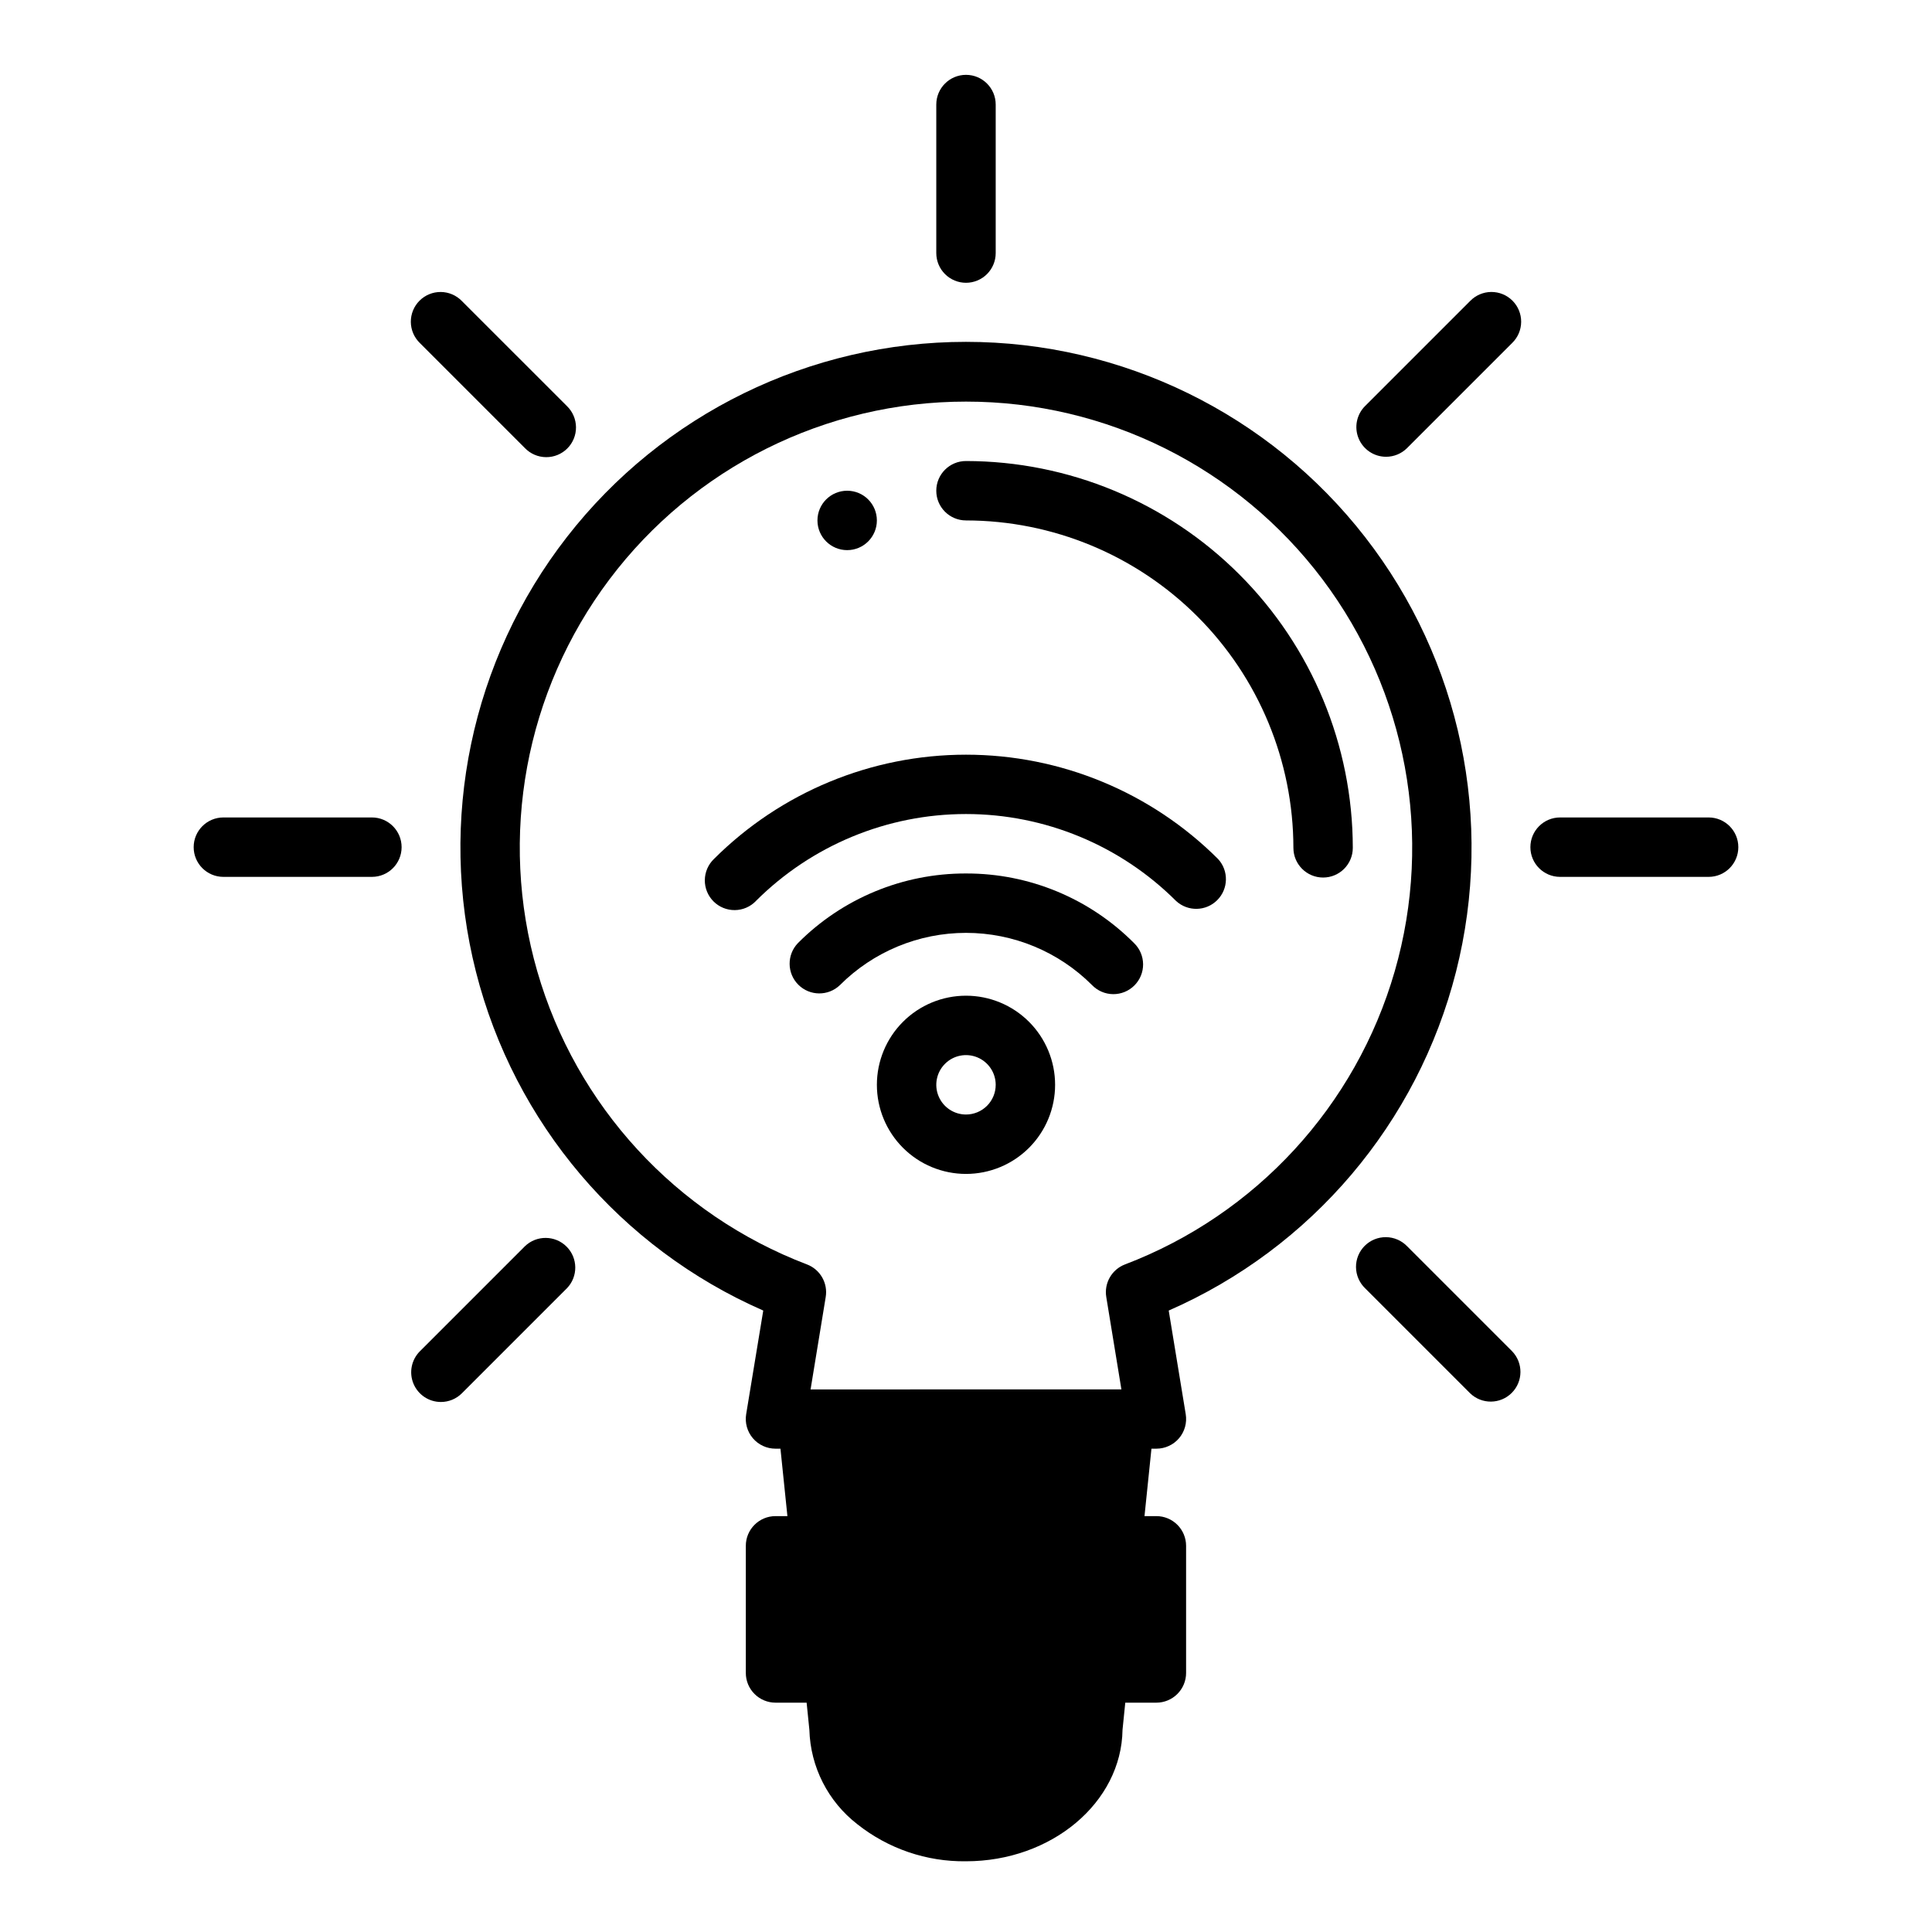 <?xml version="1.0" encoding="UTF-8"?>
<!-- Uploaded to: ICON Repo, www.svgrepo.com, Generator: ICON Repo Mixer Tools -->
<svg fill="#000000" width="800px" height="800px" version="1.1" viewBox="144 144 512 512" xmlns="http://www.w3.org/2000/svg">
 <g>
  <path d="m346.27 491.31-4.527 27.461c-0.375 2.277 0.273 4.609 1.77 6.371s3.688 2.773 6 2.773h1.316l1.844 17.871h-3.152c-4.348 0-7.871 3.523-7.871 7.871v33.691c0 2.09 0.828 4.09 2.305 5.566 1.477 1.477 3.477 2.309 5.566 2.309h8.242l0.73 7.203v-0.004c0.277 9.828 4.949 19.016 12.73 25.027 8.176 6.484 18.34 9.949 28.773 9.809 22.703 0 41.203-15.586 41.484-34.832l0.73-7.203h8.242c2.09 0 4.09-0.832 5.566-2.309 1.477-1.477 2.309-3.477 2.309-5.566v-33.691c0-2.086-0.832-4.09-2.309-5.566-1.477-1.477-3.477-2.305-5.566-2.305h-3.148l1.844-17.871h1.316-0.004c2.312 0 4.508-1.012 6.004-2.773s2.141-4.094 1.766-6.371l-4.508-27.461c37.871-16.578 65.969-49.707 76.137-89.781 10.168-40.07 1.27-82.59-24.113-115.22-25.383-32.629-64.41-51.715-105.75-51.715-41.344 0-80.367 19.086-105.75 51.715-25.383 32.633-34.281 75.152-24.113 115.22 10.168 40.074 38.266 73.203 76.141 89.781zm53.727-240.88c37.148-0.016 72.145 17.434 94.488 47.113 22.34 29.684 29.43 68.141 19.137 103.84-10.297 35.695-36.773 64.473-71.488 77.703-3.504 1.336-5.578 4.957-4.957 8.656l4.008 24.465-82.375 0.004 4.008-24.465v-0.004c0.621-3.699-1.457-7.32-4.961-8.656-34.715-13.23-61.191-42.008-71.484-77.703-10.293-35.695-3.207-74.152 19.137-103.84 22.34-29.68 57.336-47.129 94.488-47.113z"/>
  <path d="m400 281.92c23 0.027 45.055 9.176 61.32 25.441 16.266 16.266 25.418 38.32 25.445 61.324 0 4.348 3.523 7.871 7.871 7.871 4.348 0 7.871-3.523 7.871-7.871-0.031-27.176-10.84-53.234-30.059-72.449-19.219-19.219-45.273-30.027-72.449-30.059-4.348 0-7.875 3.523-7.875 7.871s3.527 7.871 7.875 7.871z"/>
  <path d="m376.38 281.92c0 4.348-3.523 7.871-7.871 7.871-4.348 0-7.875-3.523-7.875-7.871 0-4.348 3.527-7.871 7.875-7.871 4.348 0 7.871 3.523 7.871 7.871"/>
  <path d="m400 375.48c-16.715-0.047-32.75 6.598-44.535 18.445-2.981 3.09-2.938 8 0.098 11.035 3.035 3.035 7.945 3.078 11.035 0.094 8.859-8.859 20.871-13.836 33.402-13.836 12.527 0 24.543 4.977 33.398 13.836 1.469 1.52 3.484 2.387 5.594 2.406 2.113 0.016 4.144-0.812 5.637-2.309 1.492-1.492 2.324-3.523 2.305-5.633-0.02-2.113-0.883-4.129-2.402-5.594-11.785-11.848-27.82-18.492-44.531-18.445z"/>
  <path d="m344.32 382.77c14.773-14.754 34.797-23.043 55.68-23.043 20.879 0 40.902 8.289 55.676 23.043 3.106 2.863 7.914 2.766 10.898-0.219 2.988-2.981 3.09-7.789 0.234-10.895-17.727-17.711-41.754-27.656-66.809-27.656s-49.086 9.945-66.812 27.656c-1.52 1.465-2.383 3.481-2.402 5.594-0.02 2.109 0.812 4.141 2.305 5.633 1.496 1.496 3.523 2.324 5.637 2.305 2.109-0.016 4.125-0.883 5.594-2.402z"/>
  <path d="m400 407.87c-6.266 0-12.273 2.488-16.699 6.918-4.43 4.426-6.918 10.434-6.918 16.699 0 6.262 2.488 12.27 6.918 16.699 4.426 4.426 10.434 6.914 16.699 6.914 6.262 0 12.27-2.488 16.699-6.914 4.426-4.43 6.914-10.438 6.914-16.699 0-6.266-2.488-12.273-6.914-16.699-4.43-4.43-10.438-6.918-16.699-6.918zm0 31.488c-3.184 0-6.055-1.918-7.273-4.859s-0.547-6.328 1.707-8.578c2.25-2.254 5.637-2.926 8.578-1.707 2.941 1.219 4.859 4.086 4.859 7.273 0 2.086-0.828 4.09-2.305 5.566-1.477 1.473-3.481 2.305-5.566 2.305z"/>
  <path d="m400 218.94c2.086 0 4.09-0.828 5.566-2.305 1.477-1.477 2.305-3.481 2.305-5.566v-39.359c0-4.348-3.523-7.875-7.871-7.875s-7.875 3.527-7.875 7.875v39.359c0 2.086 0.832 4.09 2.309 5.566 1.477 1.477 3.477 2.305 5.566 2.305z"/>
  <path d="m283.11 262.75c1.469 1.52 3.484 2.383 5.594 2.402 2.113 0.02 4.144-0.812 5.637-2.305 1.492-1.492 2.324-3.523 2.305-5.637-0.02-2.109-0.883-4.125-2.402-5.594l-27.836-27.832c-1.469-1.52-3.481-2.387-5.594-2.406-2.113-0.016-4.141 0.812-5.637 2.309-1.492 1.492-2.32 3.523-2.305 5.633 0.02 2.113 0.887 4.129 2.402 5.594z"/>
  <path d="m203.2 376.38h39.359c4.348 0 7.871-3.523 7.871-7.871 0-4.348-3.523-7.875-7.871-7.875h-39.359c-4.348 0-7.875 3.527-7.875 7.875 0 4.348 3.527 7.871 7.875 7.871z"/>
  <path d="m260.84 515.54c2.09 0 4.09-0.828 5.566-2.305l27.836-27.836c2.984-3.09 2.941-8-0.098-11.035-3.035-3.035-7.945-3.078-11.035-0.098l-27.836 27.836c-2.25 2.254-2.922 5.637-1.703 8.578 1.219 2.941 4.086 4.859 7.269 4.859z"/>
  <path d="m516.89 474.26c-1.469-1.516-3.484-2.383-5.594-2.402-2.113-0.016-4.141 0.812-5.637 2.305-1.492 1.496-2.324 3.523-2.305 5.637 0.02 2.109 0.887 4.125 2.402 5.594l27.836 27.836c3.09 2.984 8 2.941 11.035-0.098 3.039-3.035 3.078-7.945 0.098-11.035z"/>
  <path d="m557.44 376.38h39.363c4.348 0 7.871-3.523 7.871-7.871 0-4.348-3.523-7.875-7.871-7.875h-39.363c-4.348 0-7.871 3.527-7.871 7.875 0 4.348 3.523 7.871 7.871 7.871z"/>
  <path d="m511.32 265.05c2.09 0 4.09-0.828 5.566-2.305l27.836-27.836c1.52-1.465 2.383-3.481 2.402-5.594 0.02-2.109-0.812-4.141-2.305-5.633-1.492-1.496-3.523-2.324-5.637-2.309-2.109 0.02-4.125 0.887-5.594 2.406l-27.836 27.836v-0.004c-2.25 2.254-2.922 5.637-1.703 8.578 1.219 2.941 4.086 4.859 7.269 4.859z"/>
 </g>
</svg>